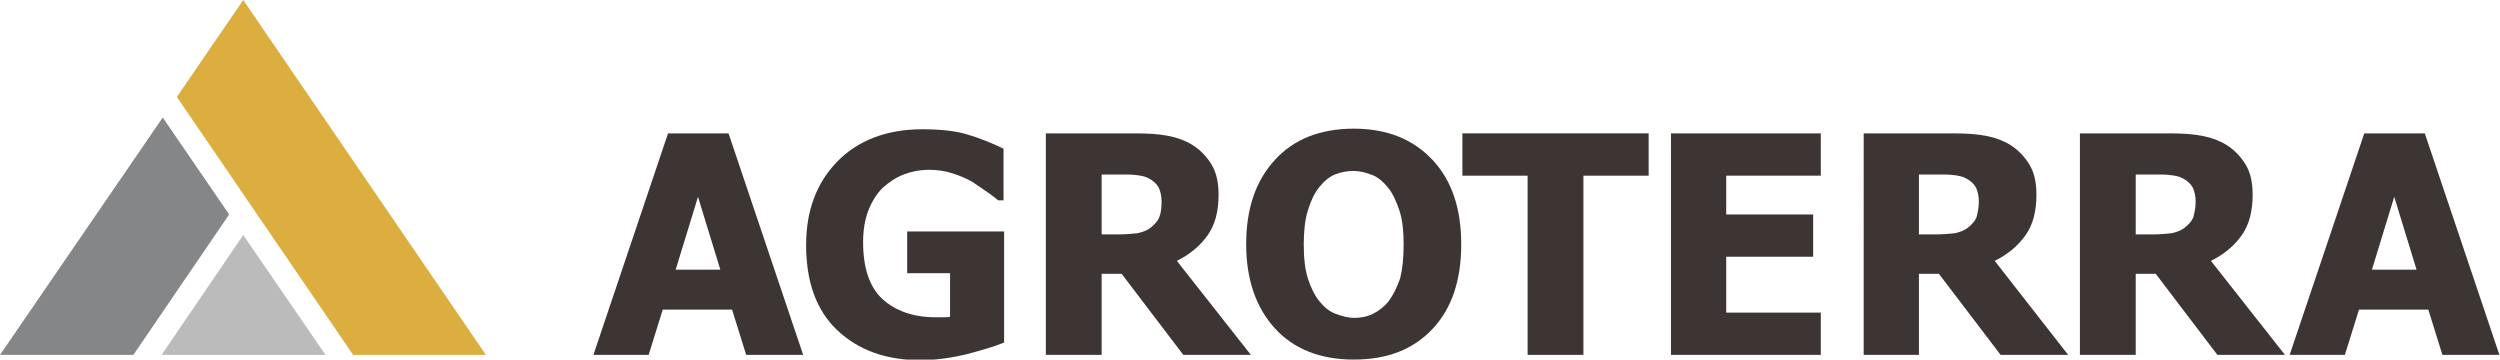<?xml version="1.0" encoding="UTF-8"?> <!-- Generator: Adobe Illustrator 23.0.0, SVG Export Plug-In . SVG Version: 6.00 Build 0) --> <svg xmlns="http://www.w3.org/2000/svg" xmlns:xlink="http://www.w3.org/1999/xlink" id="Слой_1" x="0px" y="0px" viewBox="0 0 425.5 61.2" style="enable-background:new 0 0 425.5 61.2;" xml:space="preserve"> <style type="text/css"> .st0{fill:#BCBBBB;} .st1{fill:#DCAE40;} .st2{fill:#858688;} .st3{fill:#3D3533;} </style> <g> <g> <polygon class="st0" points="27.5,60.4 55.4,60.4 41.4,40 "></polygon> <polygon class="st1" points="82.7,60.4 41.4,0 30.1,16.5 60.1,60.4 "></polygon> <polygon class="st2" points="27.7,20 0,60.4 22.7,60.4 39,36.5 "></polygon> </g> <g> <path class="st3" d="M101,60.4l12.7-37.7h10.3l12.7,37.7H127l-2.4-7.7h-11.8l-2.4,7.7H101z M122.6,45.9l-3.8-12.4l-3.8,12.4H122.6 z"></path> <path class="st3" d="M170.9,58.3c-1.7,0.7-3.8,1.3-6.4,2c-2.6,0.6-5.2,1-7.8,1c-5.9,0-10.6-1.7-14.2-5.1s-5.3-8.3-5.3-14.5 c0-5.9,1.8-10.6,5.3-14.2S150.9,22,157,22c3.2,0,5.7,0.3,7.7,0.9s4,1.4,6.1,2.4v8.8h-0.9c-0.5-0.4-1.1-0.9-2-1.5 c-0.9-0.6-1.7-1.2-2.5-1.7c-0.9-0.5-2-1-3.3-1.4c-1.2-0.4-2.6-0.6-3.9-0.6c-1.6,0-3.1,0.3-4.4,0.8c-1.3,0.5-2.5,1.3-3.6,2.3 c-1,1-1.8,2.3-2.4,3.8c-0.6,1.6-0.9,3.4-0.9,5.4c0,4.4,1.1,7.7,3.3,9.7s5.2,3.1,9.1,3.1c0.3,0,0.7,0,1.2,0c0.5,0,0.9,0,1.2-0.1 v-7.4h-7.3v-7.1h16.5V58.3z"></path> <path class="st3" d="M212.9,60.4h-11.5l-10.5-13.8h-3.4v13.8H178V22.7h15.2c2.1,0,3.9,0.1,5.5,0.4c1.6,0.3,3,0.8,4.3,1.6 c1.4,0.9,2.4,2,3.2,3.3c0.8,1.3,1.2,3,1.2,5.1c0,2.9-0.6,5.2-1.9,7c-1.3,1.8-3,3.2-5.2,4.3L212.9,60.4z M197.7,34.3 c0-0.9-0.2-1.8-0.5-2.4c-0.4-0.7-1-1.2-1.8-1.6c-0.6-0.3-1.2-0.4-2-0.5c-0.7-0.1-1.6-0.1-2.7-0.1h-3.2v10.2h2.7 c1.3,0,2.4-0.1,3.4-0.2c0.9-0.2,1.7-0.5,2.3-1c0.6-0.5,1.1-1,1.4-1.7S197.7,35.3,197.7,34.3z"></path> <path class="st3" d="M248.7,41.6c0,6.1-1.6,10.9-4.9,14.4c-3.3,3.5-7.7,5.2-13.4,5.2c-5.7,0-10.2-1.8-13.4-5.3 c-3.2-3.5-4.9-8.3-4.9-14.3c0-6.1,1.6-10.8,4.9-14.4c3.2-3.5,7.7-5.3,13.4-5.3c5.7,0,10.1,1.8,13.4,5.3 C247.1,30.7,248.7,35.5,248.7,41.6z M238.9,41.6c0-2.2-0.2-4.2-0.7-5.7s-1.1-2.9-1.9-3.9c-0.8-1-1.7-1.8-2.7-2.2s-2.1-0.7-3.2-0.7 c-1.2,0-2.2,0.2-3.2,0.6s-1.9,1.2-2.7,2.2c-0.8,1-1.4,2.3-1.9,3.9c-0.5,1.6-0.7,3.6-0.7,5.8c0,2.3,0.2,4.2,0.7,5.8 c0.5,1.5,1.1,2.8,1.9,3.8c0.8,1,1.7,1.8,2.8,2.2s2.1,0.7,3.2,0.7c1.1,0,2.2-0.2,3.2-0.7c1-0.5,1.9-1.2,2.7-2.2 c0.8-1.1,1.4-2.4,1.9-3.8C238.7,45.8,238.9,43.9,238.9,41.6z"></path> <path class="st3" d="M260,60.4V29.9h-11.1v-7.2h31.7v7.2h-11.1v30.5H260z"></path> <path class="st3" d="M284.4,60.4V22.7h25.5v7.2h-16.1v6.6h14.8v7.2h-14.8v9.5h16.1v7.2H284.4z"></path> <path class="st3" d="M352,60.4h-11.5L330,46.6h-3.4v13.8h-9.4V22.7h15.2c2.1,0,3.9,0.1,5.5,0.4c1.6,0.3,3,0.8,4.3,1.6 c1.4,0.9,2.4,2,3.2,3.3c0.8,1.3,1.2,3,1.2,5.1c0,2.9-0.6,5.2-1.9,7c-1.3,1.8-3,3.2-5.2,4.3L352,60.4z M336.8,34.3 c0-0.9-0.2-1.8-0.5-2.4c-0.4-0.7-1-1.2-1.8-1.6c-0.6-0.3-1.2-0.4-2-0.5c-0.7-0.1-1.6-0.1-2.7-0.1h-3.2v10.2h2.7 c1.3,0,2.4-0.1,3.4-0.2c0.9-0.2,1.7-0.5,2.3-1c0.6-0.5,1.1-1,1.4-1.7C336.6,36.2,336.8,35.3,336.8,34.3z"></path> <path class="st3" d="M388.9,60.4h-11.5l-10.5-13.8h-3.4v13.8H354V22.7h15.2c2.1,0,3.9,0.1,5.5,0.4c1.6,0.3,3,0.8,4.3,1.6 c1.4,0.9,2.4,2,3.2,3.3c0.8,1.3,1.2,3,1.2,5.1c0,2.9-0.6,5.2-1.9,7c-1.3,1.8-3,3.2-5.2,4.3L388.9,60.4z M373.7,34.3 c0-0.9-0.2-1.8-0.5-2.4c-0.4-0.7-1-1.2-1.8-1.6c-0.6-0.3-1.2-0.4-2-0.5c-0.7-0.1-1.6-0.1-2.7-0.1h-3.2v10.2h2.7 c1.3,0,2.4-0.1,3.4-0.2c0.9-0.2,1.7-0.5,2.3-1c0.6-0.5,1.1-1,1.4-1.7C373.5,36.2,373.7,35.3,373.7,34.3z"></path> <path class="st3" d="M389.7,60.4l12.7-37.7h10.3l12.7,37.7h-9.7l-2.4-7.7h-11.8l-2.4,7.7H389.7z M411.3,45.9l-3.8-12.4l-3.8,12.4 H411.3z"></path> </g> </g> </svg> 